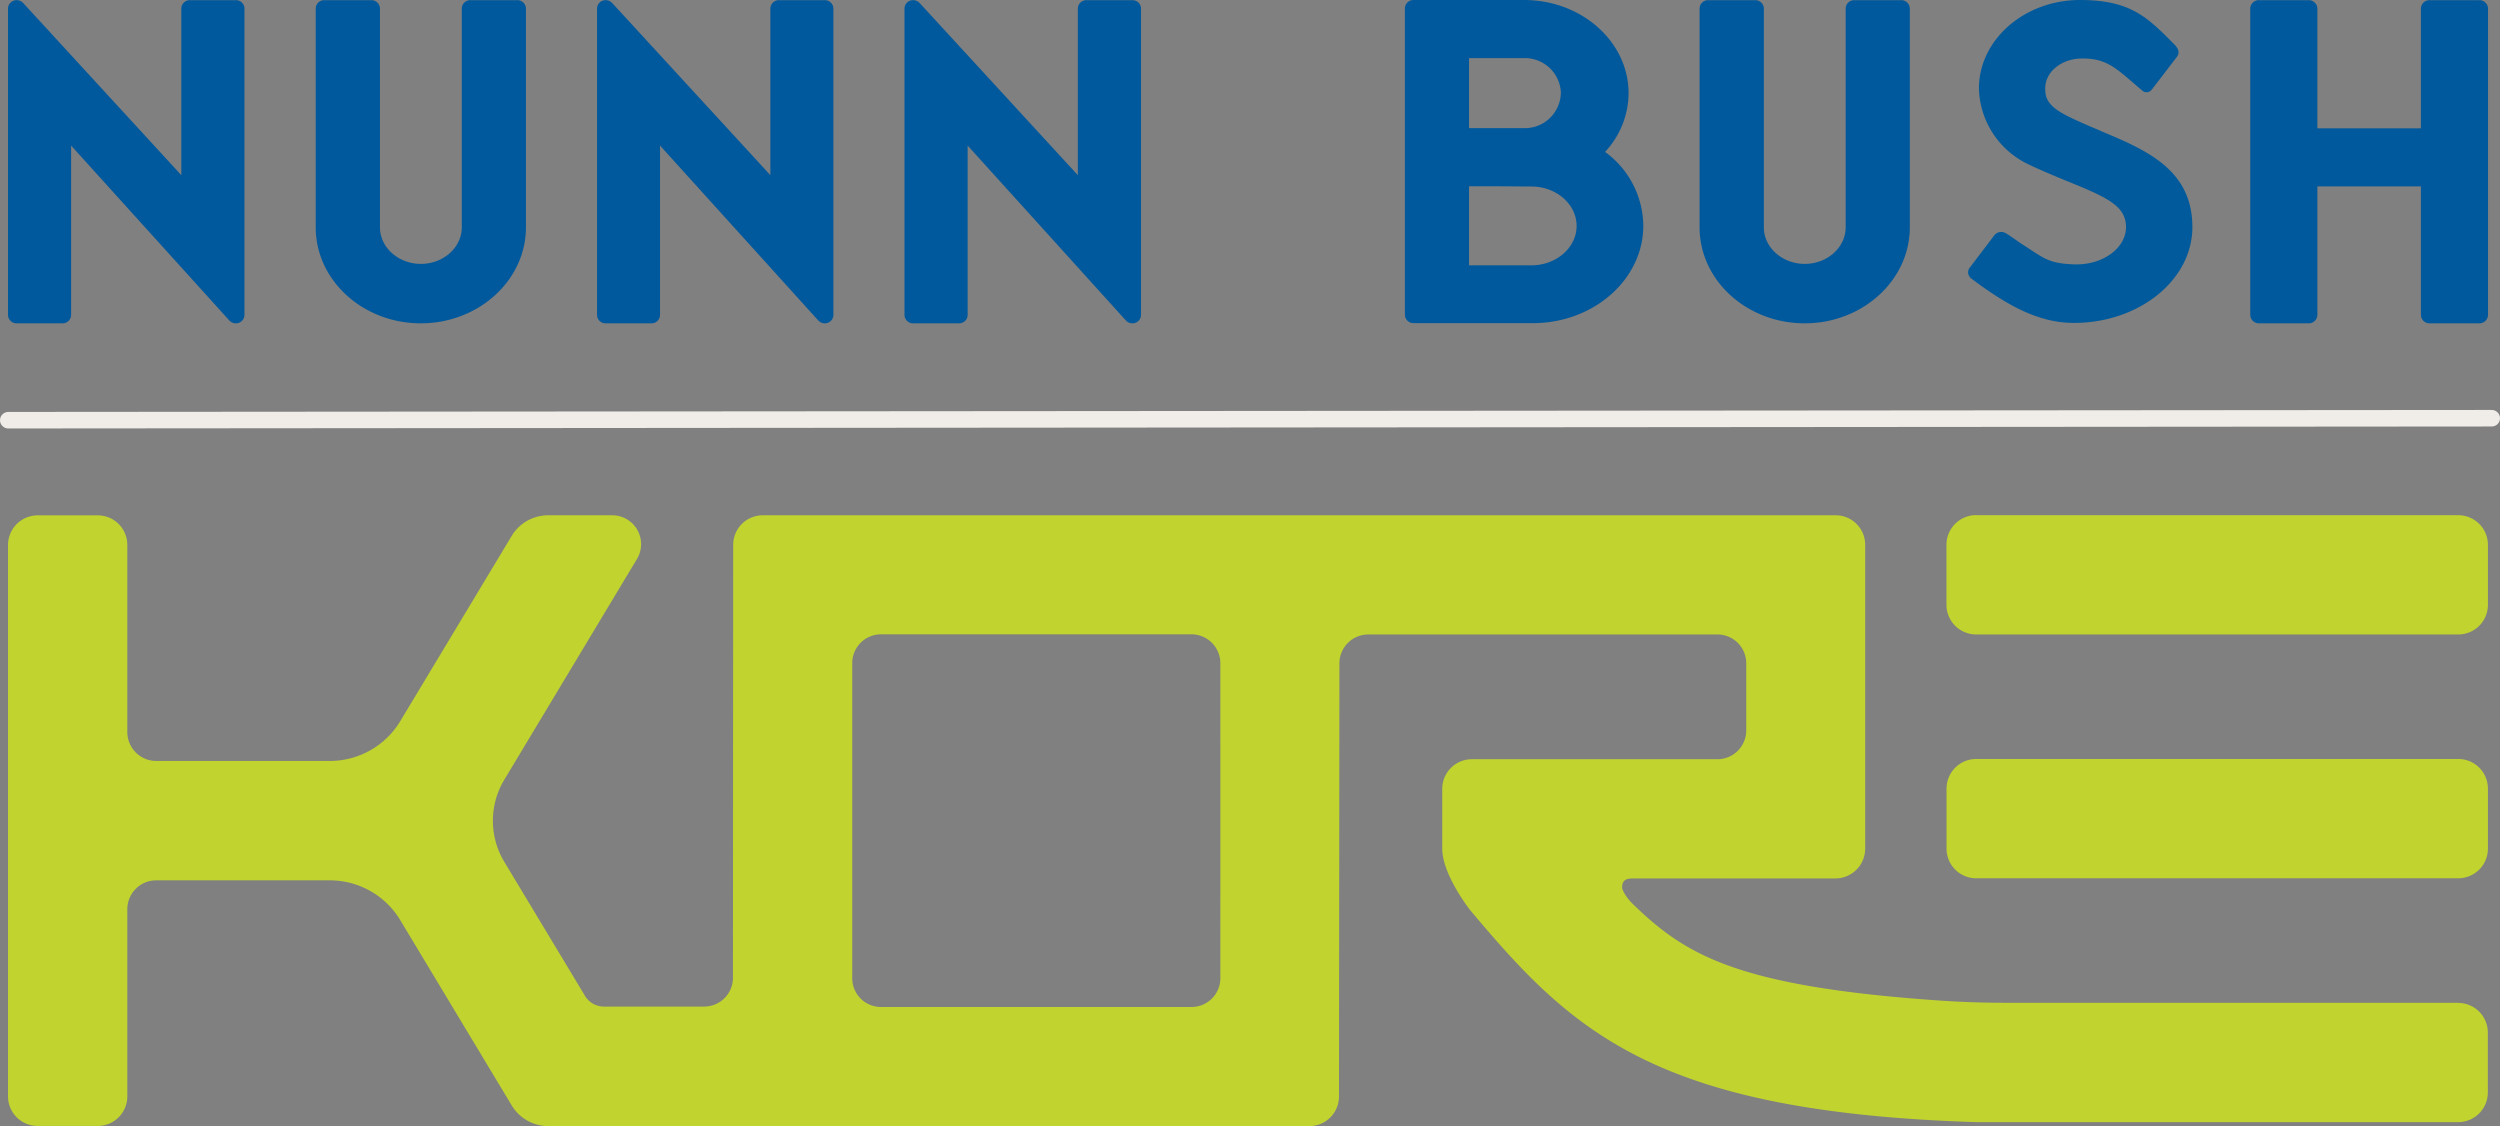 <svg xmlns="http://www.w3.org/2000/svg" width="501.038" height="225.691" viewBox="0 0 501.038 225.691">
  <rect x="0" y="0" width="501.038" height="225.691" fill="#808080" stroke="none"/>
  <g id="NB_Kore_Logo_Horizontal-Blue" data-name="NB Kore Logo Horizontal-Blue" transform="translate(250.494 112.845)">
    <g id="NB_Kore_Logo_Horizontal-Blue-2" data-name="NB Kore Logo Horizontal-Blue" transform="translate(-248.885 -112.845)">
      <g id="Group_932" data-name="Group 932">
        <g id="Group_931" data-name="Group 931" transform="translate(0)">
          <path id="Path_432" data-name="Path 432" d="M155.072.02h-9.179a1.7,1.7,0,0,0-1.74,1.657V35.095L112.425.567A1.74,1.74,0,0,0,111.15.02a1.7,1.7,0,0,0-1.74,1.657V63.128a1.7,1.7,0,0,0,1.74,1.657h9.179a1.7,1.7,0,0,0,1.74-1.657V29.163L153.8,64.238a1.767,1.767,0,0,0,1.276.547,1.7,1.7,0,0,0,1.74-1.657V1.677A1.7,1.7,0,0,0,155.072.02" transform="translate(70.254 0.014)" fill="#00599c"/>
          <path id="Path_433" data-name="Path 433" d="M117.882.02H108.7a1.7,1.7,0,0,0-1.74,1.657V35.095L75.235.567A1.74,1.74,0,0,0,73.96.02a1.7,1.7,0,0,0-1.74,1.657V63.128a1.7,1.7,0,0,0,1.723,1.657h9.162a1.7,1.7,0,0,0,1.74-1.657V29.163l31.728,35.075a1.767,1.767,0,0,0,1.276.547,1.7,1.7,0,0,0,1.74-1.657V1.677A1.7,1.7,0,0,0,117.848.02" transform="translate(45.827 0.014)" fill="#00599c"/>
          <path id="Path_434" data-name="Path 434" d="M46.615.02H37.436A1.7,1.7,0,0,0,35.7,1.677V35.095L3.985.567A1.74,1.74,0,0,0,2.71.02,1.7,1.7,0,0,0,.97,1.677V63.128a1.7,1.7,0,0,0,1.723,1.657h9.179a1.7,1.7,0,0,0,1.74-1.657V29.163L45.339,64.238a1.767,1.767,0,0,0,1.276.547,1.7,1.7,0,0,0,1.74-1.657V1.677A1.7,1.7,0,0,0,46.615.02" transform="translate(-0.97 0.014)" fill="#00599c"/>
          <path id="Path_435" data-name="Path 435" d="M78.616.02H69.189a1.687,1.687,0,0,0-1.723,1.657V45.532c0,4.043-3.678,7.34-8.2,7.34s-8.2-3.3-8.2-7.34V1.677A1.7,1.7,0,0,0,49.324.02H39.913A1.687,1.687,0,0,0,38.19,1.677V45.532c-.017,10.62,9.444,19.252,21.058,19.252s21.075-8.632,21.075-19.252V1.677A1.7,1.7,0,0,0,78.583.02" transform="translate(23.476 0.014)" fill="#00599c"/>
          <path id="Path_436" data-name="Path 436" d="M246.016.02h-9.427a1.687,1.687,0,0,0-1.723,1.657V45.532c0,4.043-3.678,7.34-8.2,7.34s-8.2-3.3-8.2-7.34V1.677A1.7,1.7,0,0,0,216.724.02h-9.411a1.687,1.687,0,0,0-1.723,1.657V45.532c-.017,10.62,9.444,19.252,21.058,19.252s21.075-8.632,21.075-19.252V1.677A1.7,1.7,0,0,0,245.983.02" transform="translate(133.426 0.014)" fill="#00599c"/>
          <path id="Path_437" data-name="Path 437" d="M182.8,53.2V37.328h5.335l7.141.05c5,0,9.079,3.546,9.079,7.9s-4.076,7.9-9.079,7.9H182.813ZM201.2,18.656a7.219,7.219,0,0,1-7.389,7.025H182.8V11.647h11.018a7.219,7.219,0,0,1,7.389,7.025m8.847,11.78a17.408,17.408,0,0,0,4.722-11.78C214.757,8.367,205.363,0,193.831,0H171.713a1.721,1.721,0,0,0-1.773,1.657V63.108a1.721,1.721,0,0,0,1.773,1.657h23.858c12.211,0,22.152-8.765,22.152-19.534a18.5,18.5,0,0,0-7.654-14.779" transform="translate(110.011 0)" fill="#00599c"/>
          <path id="Path_438" data-name="Path 438" d="M318.077.02h-9.908A1.721,1.721,0,0,0,306.4,1.677V25.7H285.653V1.677A1.721,1.721,0,0,0,283.88.02h-9.908A1.721,1.721,0,0,0,272.2,1.677V63.128a1.721,1.721,0,0,0,1.773,1.657h9.908a1.721,1.721,0,0,0,1.773-1.657V37.348H306.4v25.78a1.721,1.721,0,0,0,1.773,1.657h9.908a1.721,1.721,0,0,0,1.773-1.657V1.677A1.721,1.721,0,0,0,318.077.02" transform="translate(177.176 0.014)" fill="#00599c"/>
          <path id="Path_439" data-name="Path 439" d="M264.745,26.277c-2.22-.944-4.523-1.905-6.677-2.982-4.192-2.088-4.54-3.761-4.54-5.583,0-3.3,3.2-5.882,7.108-5.981,5.318-.149,7.257,2.121,11.912,6.064.083.066.265.232.481.4a1.259,1.259,0,0,0,1.773-.149c.1-.116.2-.232.232-.282l4.954-6.462a1.467,1.467,0,0,0,.2-1.226,3.306,3.306,0,0,0-.862-1.243C273.973,3.413,270.626.05,260.652,0c-11.266-.066-20.412,7.953-20.412,17.728a17.319,17.319,0,0,0,9.924,15.209c2.932,1.392,5.683,2.518,8.118,3.512C266,39.6,269.715,41.3,269.715,45.513s-4.672,7.671-10.421,7.472c-5.186-.2-6-1.226-10.322-3.993-.762-.48-2.585-1.839-3.43-2.3a1.815,1.815,0,0,0-.845-.2,1.707,1.707,0,0,0-1.342.63l-4.937,6.495a1.5,1.5,0,0,0-.331,1.176,1.657,1.657,0,0,0,.663,1.06c7.539,5.65,13.669,8.864,20.544,8.864,13.072,0,23.725-8.615,23.725-19.2,0-11.548-9.278-15.458-18.258-19.219" transform="translate(154.759 0)" fill="#005a9b"/>
        </g>
        <path id="Path_440" data-name="Path 440" d="M498.721,50.59,1,50.988" transform="translate(-0.95 33.228)" fill="none" stroke="#f0ede8" stroke-linecap="round" stroke-linejoin="round" stroke-width="3.314"/>
        <path id="Path_441" data-name="Path 441" d="M241.4,62.327h96.625a5.954,5.954,0,0,1,5.948,5.948V80.286a5.954,5.954,0,0,1-5.948,5.948H241.4a5.954,5.954,0,0,1-5.948-5.948V68.258A5.954,5.954,0,0,1,241.4,62.31Z" transform="translate(153.038 40.926)" fill="#c1d32f"/>
        <path id="Path_442" data-name="Path 442" d="M241.425,115.718a5.947,5.947,0,0,1-5.965-5.948V97.758a5.947,5.947,0,0,1,5.965-5.948h96.592a5.943,5.943,0,0,1,5.948,5.948V109.77a5.954,5.954,0,0,1-5.948,5.948H241.424Z" transform="translate(153.045 60.302)" fill="#c1d32f"/>
        <path id="Path_443" data-name="Path 443" d="M492.047,160.032H401.155q-6.437,0-12.857-.431c-40.956-2.817-51.212-9.162-61.849-19.517-.58-.563-1.988-2.32-1.988-3.181,0-1.789,1.276-1.789,2.469-1.789h40.294a5.979,5.979,0,0,0,5.948-5.965V68.278a5.915,5.915,0,0,0-5.915-5.948H152.236a5.929,5.929,0,0,0-5.931,5.948l-.05,86.75a5.77,5.77,0,0,1-5.766,5.766H120.409a4.427,4.427,0,0,1-3.778-2.1l-16.17-26.857a15.956,15.956,0,0,1-.083-16.419l26.658-44.353a5.778,5.778,0,0,0-4.954-8.731H109.209a8.52,8.52,0,0,0-7.224,4.009L79.652,103.469a16.5,16.5,0,0,1-14.2,8.1H30.66a5.8,5.8,0,0,1-5.782-5.782V68.261a5.922,5.922,0,0,0-5.931-5.915H6.918A5.947,5.947,0,0,0,.97,68.261V178.787A5.925,5.925,0,0,0,6.9,184.718H18.946a5.925,5.925,0,0,0,5.931-5.931v-37.51a5.788,5.788,0,0,1,5.782-5.782H65.453a16.466,16.466,0,0,1,14.2,8.1l22.334,37.129a8.557,8.557,0,0,0,7.224,4.026H261.784a5.94,5.94,0,0,0,5.931-5.948L267.8,92a5.787,5.787,0,0,1,5.782-5.782h69.984a5.77,5.77,0,0,1,5.766,5.766V105.44a5.773,5.773,0,0,1-5.766,5.782H294.374a5.933,5.933,0,0,0-5.964,5.931v12.012c0,5.169,5.534,12.227,5.534,12.227,20.379,24.289,36.881,40.525,101.479,42.563h96.592a5.954,5.954,0,0,0,5.948-5.948v-12a5.954,5.954,0,0,0-5.948-5.948Zm-248.107-4.937a5.777,5.777,0,0,1-5.782,5.782h-62.23a5.763,5.763,0,0,1-5.766-5.782V91.97a5.77,5.77,0,0,1,5.749-5.782h62.246a5.8,5.8,0,0,1,5.782,5.782Z" transform="translate(-0.97 40.939)" fill="#c1d32f"/>
      </g>
    </g>
  </g>
</svg>
